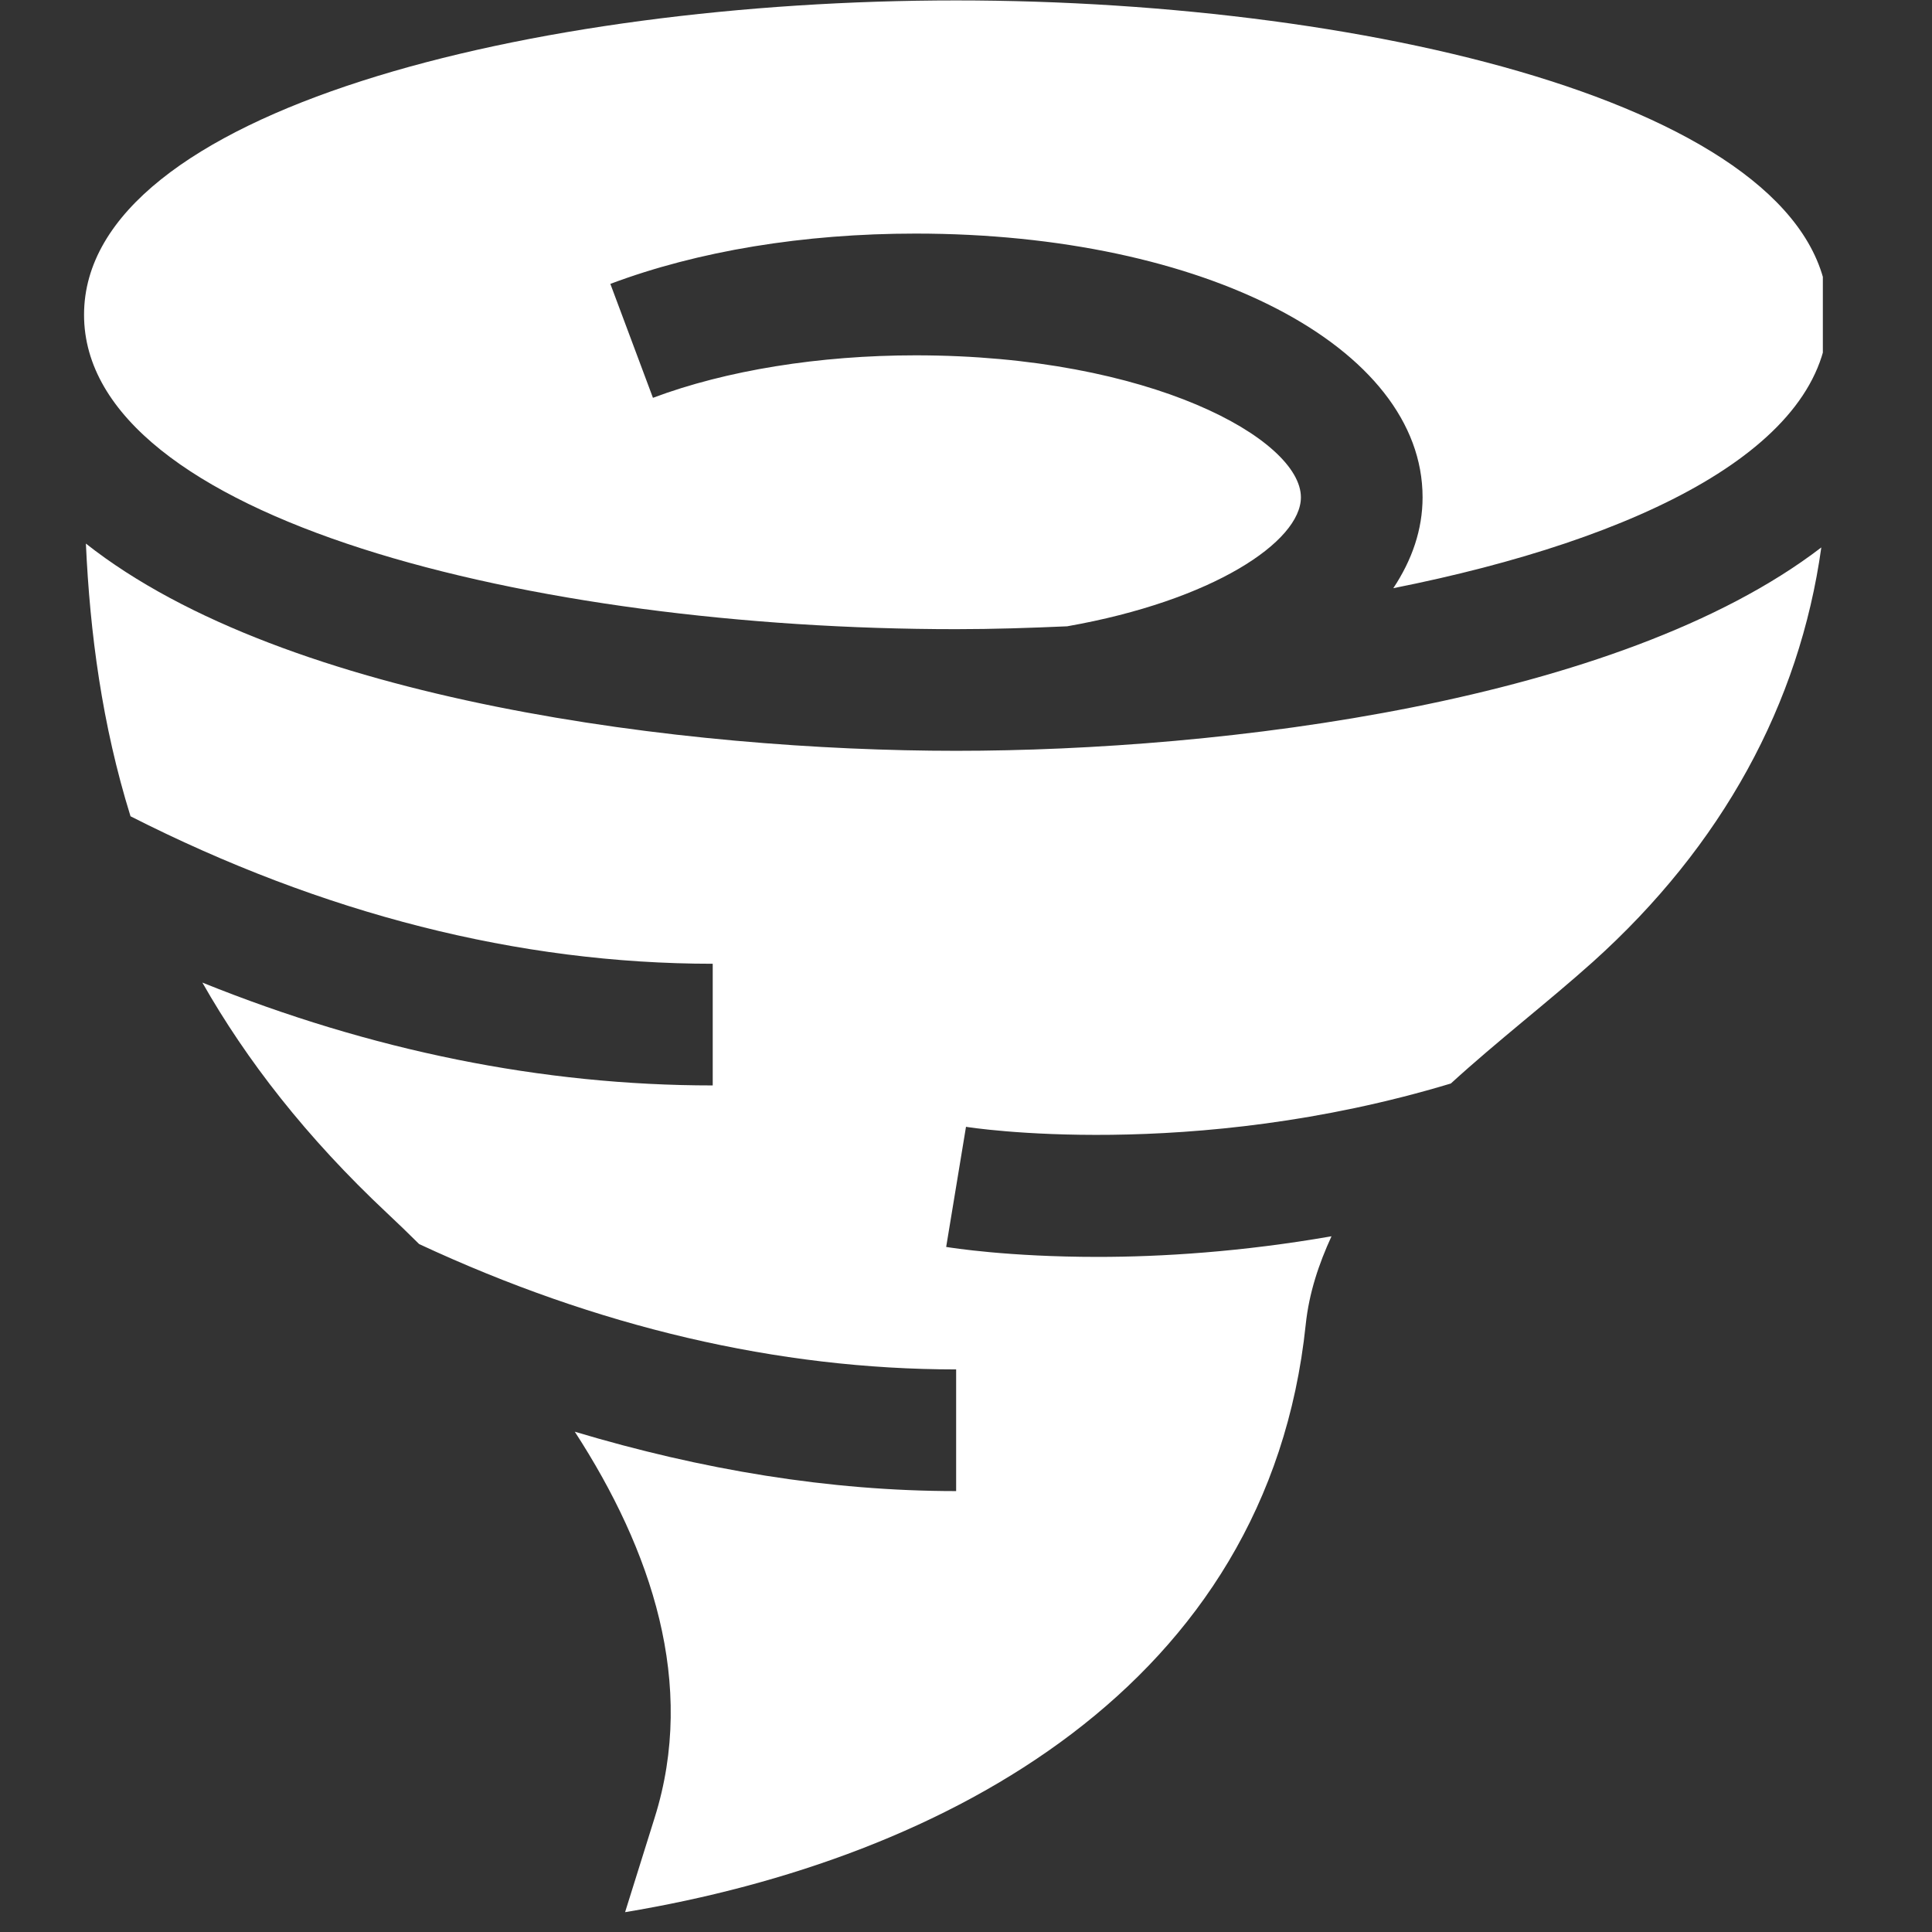<?xml version="1.0" encoding="UTF-8"?> <svg xmlns="http://www.w3.org/2000/svg" xmlns:xlink="http://www.w3.org/1999/xlink" width="99" zoomAndPan="magnify" viewBox="0 0 74.25 74.25" height="99" preserveAspectRatio="xMidYMid meet" version="1.0"><rect x="0" y="0" width="74.25" height="74.25" fill="#333333" stroke="none"/><defs><clipPath id="2a1ae0e8d5"><path d="M 3.23 0 L 70.055 0 L 70.055 25 L 3.23 25 Z M 3.23 0 " clip-rule="nonzero"></path></clipPath><clipPath id="f5fa41344c"><path d="M 3.23 20 L 70 20 L 70 73.508 L 3.23 73.508 Z M 3.23 20 " clip-rule="nonzero"></path></clipPath></defs><g clip-path="url(#2a1ae0e8d5)"><path fill="#ffffff" d="M 36.746 24.18 C 38.164 24.18 39.59 24.133 41.012 24.07 C 46.621 23.082 49.996 20.809 49.996 19.113 C 49.996 16.887 44.227 13.656 35.188 13.656 C 31.488 13.656 27.902 14.234 25.094 15.289 L 23.457 10.91 C 26.824 9.645 30.883 8.977 35.188 8.977 C 46.297 8.977 54.672 13.336 54.672 19.113 C 54.672 20.352 54.266 21.523 53.547 22.605 C 63.035 20.719 70.262 17.168 70.262 12.098 C 70.262 4.25 52.992 0.016 36.746 0.016 C 20.5 0.016 3.23 4.25 3.23 12.098 C 3.23 19.941 20.5 24.18 36.746 24.18 Z M 36.746 24.18 " fill-opacity="1" fill-rule="nonzero"></path></g><g clip-path="url(#f5fa41344c)"><path fill="#ffffff" d="M 3.301 20.891 C 3.457 24.336 3.922 27.848 5.016 31.371 C 12.406 35.121 19.93 37.039 27.391 37.039 L 27.391 41.715 C 20.836 41.715 14.262 40.379 7.777 37.762 C 9.469 40.738 11.762 43.703 14.883 46.629 C 15.289 47.008 15.699 47.406 16.109 47.812 C 22.953 51 29.895 52.629 36.746 52.629 L 36.746 57.305 C 31.867 57.305 26.965 56.484 22.09 55.023 C 25.043 59.574 26.773 64.723 25.16 69.855 C 25.16 69.855 24.023 73.488 24.023 73.488 C 36.391 71.434 48.73 64.773 50.18 50.914 C 50.309 49.68 50.688 48.566 51.172 47.512 C 47.73 48.113 44.637 48.305 42.191 48.305 C 38.754 48.305 36.559 47.953 36.363 47.922 L 37.125 43.305 C 37.215 43.324 45.75 44.66 55.758 41.641 C 57.555 40 59.512 38.496 61.215 36.969 C 66.184 32.504 69.16 27.047 69.996 21.039 C 62.223 27 46.961 28.855 36.746 28.855 C 26.445 28.855 11.008 26.973 3.301 20.891 Z M 3.301 20.891 " fill-opacity="1" fill-rule="nonzero"></path></g></svg> 